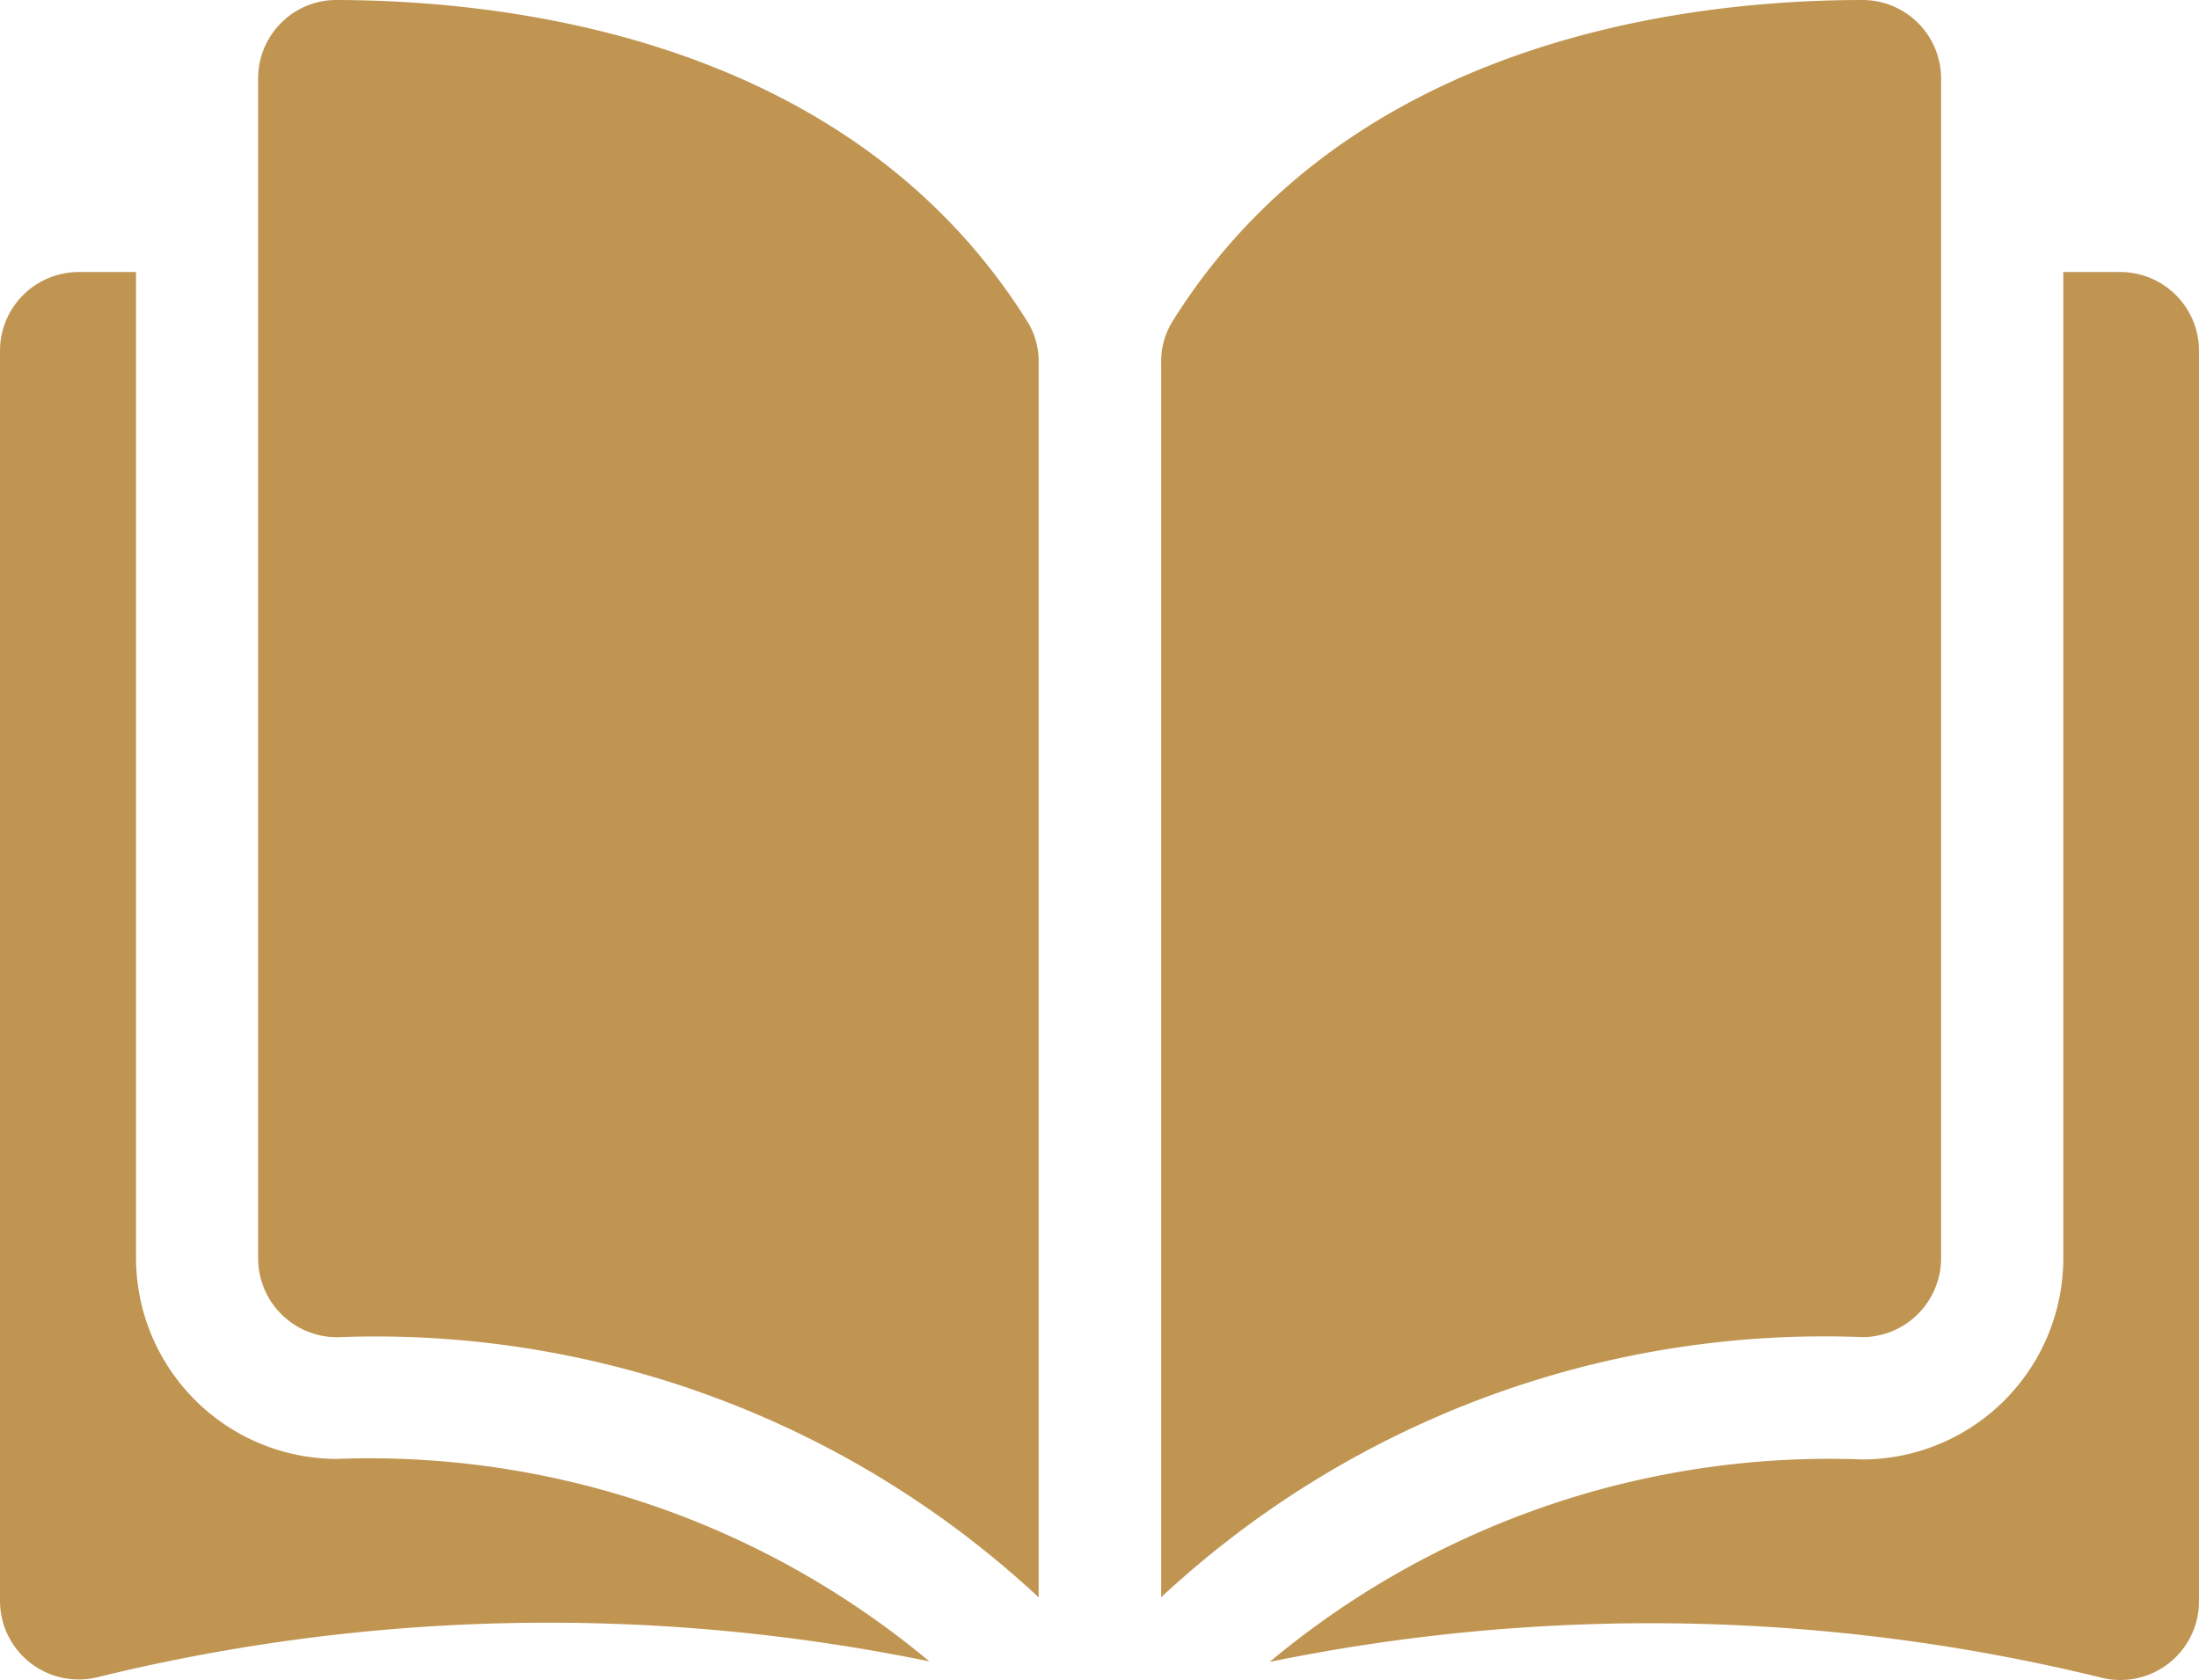 <svg id="open-book" xmlns="http://www.w3.org/2000/svg" width="21.017" height="16.057" viewBox="0 0 21.017 16.057">
  <g id="Group_49730" data-name="Group 49730" transform="translate(0 0)">
    <g id="Group_49729" data-name="Group 49729" transform="translate(0 0)">
      <path id="Path_132624" data-name="Path 132624" d="M35.583,35.049h0a.741.741,0,0,0-.527.218.749.749,0,0,0-.221.534V47.078a.755.755,0,0,0,.753.752,9.3,9.3,0,0,1,6.707,2.486v-11.8a.721.721,0,0,0-.1-.381C40.529,35.459,37.338,35.053,35.583,35.049Z" transform="translate(-32.368 -35.049)" fill="#c09552"/>
      <path id="Path_132625" data-name="Path 132625" d="M164.211,47.077V35.8a.751.751,0,0,0-.748-.752h0c-1.754,0-4.946.411-6.606,3.085a.721.721,0,0,0-.1.381v11.8a9.3,9.3,0,0,1,6.707-2.486A.755.755,0,0,0,164.211,47.077Z" transform="translate(-145.659 -35.048)" fill="#c09552"/>
      <path id="Path_132626" data-name="Path 132626" d="M179.612,71.8h-.545V81.23a1.924,1.924,0,0,1-1.918,1.919,8.342,8.342,0,0,0-5.667,1.935,18.1,18.1,0,0,1,7.962.154.752.752,0,0,0,.92-.733V72.553A.753.753,0,0,0,179.612,71.8Z" transform="translate(-159.347 -69.2)" fill="#c09552"/>
      <path id="Path_132627" data-name="Path 132627" d="M1.3,81.23V71.8H.752A.753.753,0,0,0,0,72.553V84.5a.752.752,0,0,0,.92.733,18.1,18.1,0,0,1,7.962-.154,8.342,8.342,0,0,0-5.667-1.935A1.924,1.924,0,0,1,1.3,81.23Z" transform="translate(0 -69.2)" fill="#c09552"/>
    </g>
  </g>
</svg>
